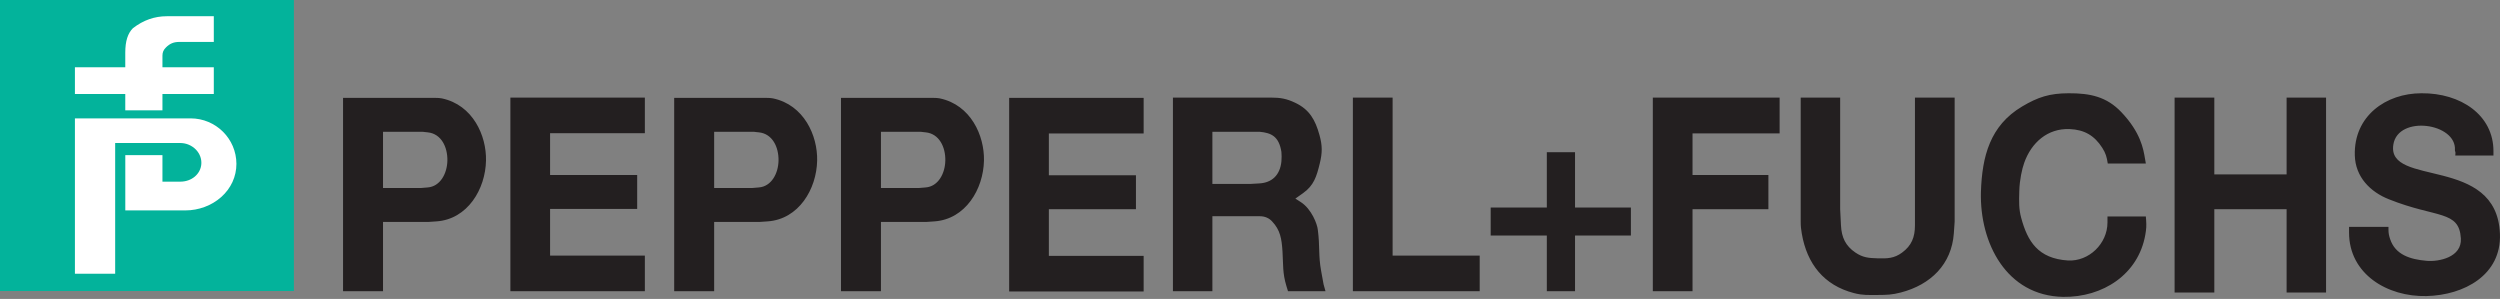 <svg width="92" height="11" viewBox="0 0 92 11" fill="none" xmlns="http://www.w3.org/2000/svg">
<rect x="0" y="0" width="92" height="11" fill="#808080" stroke="none"/>
<path d="M48.708 10.465L48.617 9.966C48.512 9.385 48.577 9.076 48.496 8.457C48.476 8.247 48.265 7.692 47.871 7.438L47.67 7.308L47.952 7.108C48.352 6.825 48.451 6.492 48.567 6.019C48.664 5.622 48.666 5.365 48.557 4.97C48.403 4.413 48.19 4.032 47.664 3.782C47.34 3.629 47.122 3.591 46.763 3.591H43.164V10.715H44.616V7.957H46.148H46.359C46.551 7.957 46.702 8.027 46.813 8.147C47.115 8.467 47.166 8.786 47.196 9.256C47.226 9.736 47.194 10.042 47.337 10.516L47.398 10.715H48.778L48.708 10.465ZM47.156 5.939C47.105 6.459 46.793 6.723 46.35 6.749L46.007 6.769H44.616V4.85H46.178H46.359C46.773 4.89 47.065 5.01 47.156 5.59C47.166 5.69 47.166 5.819 47.156 5.939ZM91.759 5.723V5.558C91.759 4.238 90.56 3.419 89.109 3.432C87.803 3.432 86.617 4.269 86.657 5.716C86.677 6.512 87.227 7.065 87.916 7.335C89.665 8.033 90.5 7.73 90.56 8.776C90.6 9.467 89.751 9.639 89.301 9.598C88.692 9.546 88.145 9.374 87.956 8.796C87.913 8.665 87.896 8.585 87.896 8.447V8.348H86.445V8.559C86.445 10.085 87.854 10.929 89.294 10.895C90.68 10.863 92.058 10.119 91.998 8.605C91.885 5.697 87.823 6.901 88.075 5.321C88.247 4.222 90.408 4.525 90.341 5.525C90.341 5.571 90.365 5.589 90.361 5.63L90.355 5.723H91.759ZM77.566 6.019H78.967L78.936 5.839C78.876 5.48 78.775 4.87 78.06 4.121C77.525 3.562 76.926 3.428 76.124 3.432C75.429 3.435 75.007 3.566 74.41 3.921C73.235 4.622 72.939 5.75 72.898 7.068C72.848 8.927 73.826 10.885 75.923 10.925C77.394 10.945 78.689 10.092 78.946 8.647C78.984 8.435 78.993 8.311 78.977 8.097L78.967 7.967H77.555V8.187C77.555 8.969 76.871 9.626 76.104 9.586C74.995 9.516 74.613 8.877 74.38 8.017C74.29 7.687 74.299 7.415 74.31 7.028C74.321 6.617 74.41 6.219 74.492 5.989C74.754 5.25 75.35 4.716 76.165 4.75C76.705 4.773 77.074 4.987 77.364 5.44C77.493 5.642 77.53 5.783 77.566 6.019ZM80.025 3.591H81.487V6.419H84.147V3.591H85.599V10.765H84.147V7.698H81.487V10.765H80.025V3.591ZM66.266 3.591H67.718V7.698L67.748 8.298C67.771 8.737 67.915 9.048 68.282 9.296C68.551 9.478 68.764 9.497 69.089 9.506C69.452 9.517 69.704 9.511 69.996 9.296C70.346 9.04 70.47 8.727 70.47 8.298V7.698V3.591H71.931V8.157L71.901 8.587C71.821 9.72 71.056 10.478 69.946 10.765C69.628 10.847 69.437 10.854 69.109 10.855C68.762 10.856 68.558 10.872 68.222 10.785C67.119 10.497 66.497 9.71 66.306 8.597C66.279 8.431 66.266 8.335 66.266 8.167V3.591ZM60.824 3.591H65.49V4.91H62.285V6.439H65.077V7.698H62.285V10.715H60.824V3.591ZM60.017 7.638H57.961V5.6H56.923V7.638H54.857V8.667H56.923V10.715H57.961V8.667H60.017V7.638ZM49.786 3.591H51.248V9.406H54.453V10.715H49.786V3.591ZM37.137 3.602H42.086V4.911H38.598V6.449H41.803V7.698H38.598V9.417H42.086V10.726H37.137V3.602ZM18.782 3.592H23.731V4.901H20.243V6.439H23.448V7.688H20.243V9.406H23.731V10.716H18.782V3.592ZM36.21 5.909C36.23 4.99 35.725 3.861 34.587 3.621C34.476 3.601 34.372 3.601 34.234 3.601H30.948V10.715H32.419V8.167H34.093L34.385 8.147C35.533 8.069 36.189 6.958 36.21 5.909ZM34.788 5.909C34.779 6.386 34.526 6.862 34.063 6.898L33.811 6.919H32.419V4.85H33.861C33.94 4.85 33.992 4.87 34.063 4.87C34.566 4.92 34.798 5.417 34.788 5.909ZM30.071 5.909C30.091 4.99 29.587 3.861 28.448 3.621C28.338 3.601 28.233 3.601 28.096 3.601H24.81V10.715H26.281V8.167H27.954L28.247 8.147C29.395 8.069 30.051 6.958 30.071 5.909ZM28.65 5.909C28.641 6.386 28.388 6.862 27.924 6.898L27.672 6.919H26.281V4.85H27.723C27.802 4.85 27.854 4.87 27.924 4.87C28.428 4.92 28.659 5.417 28.65 5.909ZM17.885 5.909C17.905 4.99 17.401 3.861 16.262 3.621C16.151 3.601 16.047 3.601 15.909 3.601H12.624V10.715H14.095V8.167H15.768L16.061 8.147C17.209 8.069 17.865 6.958 17.885 5.909ZM16.464 5.909C16.455 6.386 16.201 6.862 15.738 6.898L15.486 6.919H14.095V4.85H15.537C15.615 4.85 15.668 4.87 15.738 4.87C16.242 4.92 16.473 5.417 16.464 5.909Z" fill="#231F20"/>
<path d="M0 10.709H10.815V0H0V10.709Z" fill="#03B39B"/>
<path d="M7.015 4.356H2.757V10.073H4.238V5.263H6.636C6.855 5.263 7.066 5.354 7.216 5.512C7.353 5.658 7.422 5.843 7.409 6.034C7.384 6.405 7.052 6.685 6.636 6.685H5.978V5.708H4.611V7.743H6.825C7.31 7.743 7.788 7.565 8.138 7.254C8.501 6.933 8.7 6.498 8.7 6.03C8.699 5.107 7.943 4.356 7.015 4.356ZM4.61 4.061H5.978V3.459H7.868V2.476H5.978V2.048C5.978 1.926 6.015 1.838 6.107 1.746C6.251 1.602 6.394 1.543 6.598 1.543H7.868V0.597H6.145C5.685 0.597 5.275 0.742 4.892 1.037C4.702 1.227 4.61 1.514 4.61 1.935V2.476H2.757V3.459H4.61V4.061Z" fill="white"/>
</svg>
